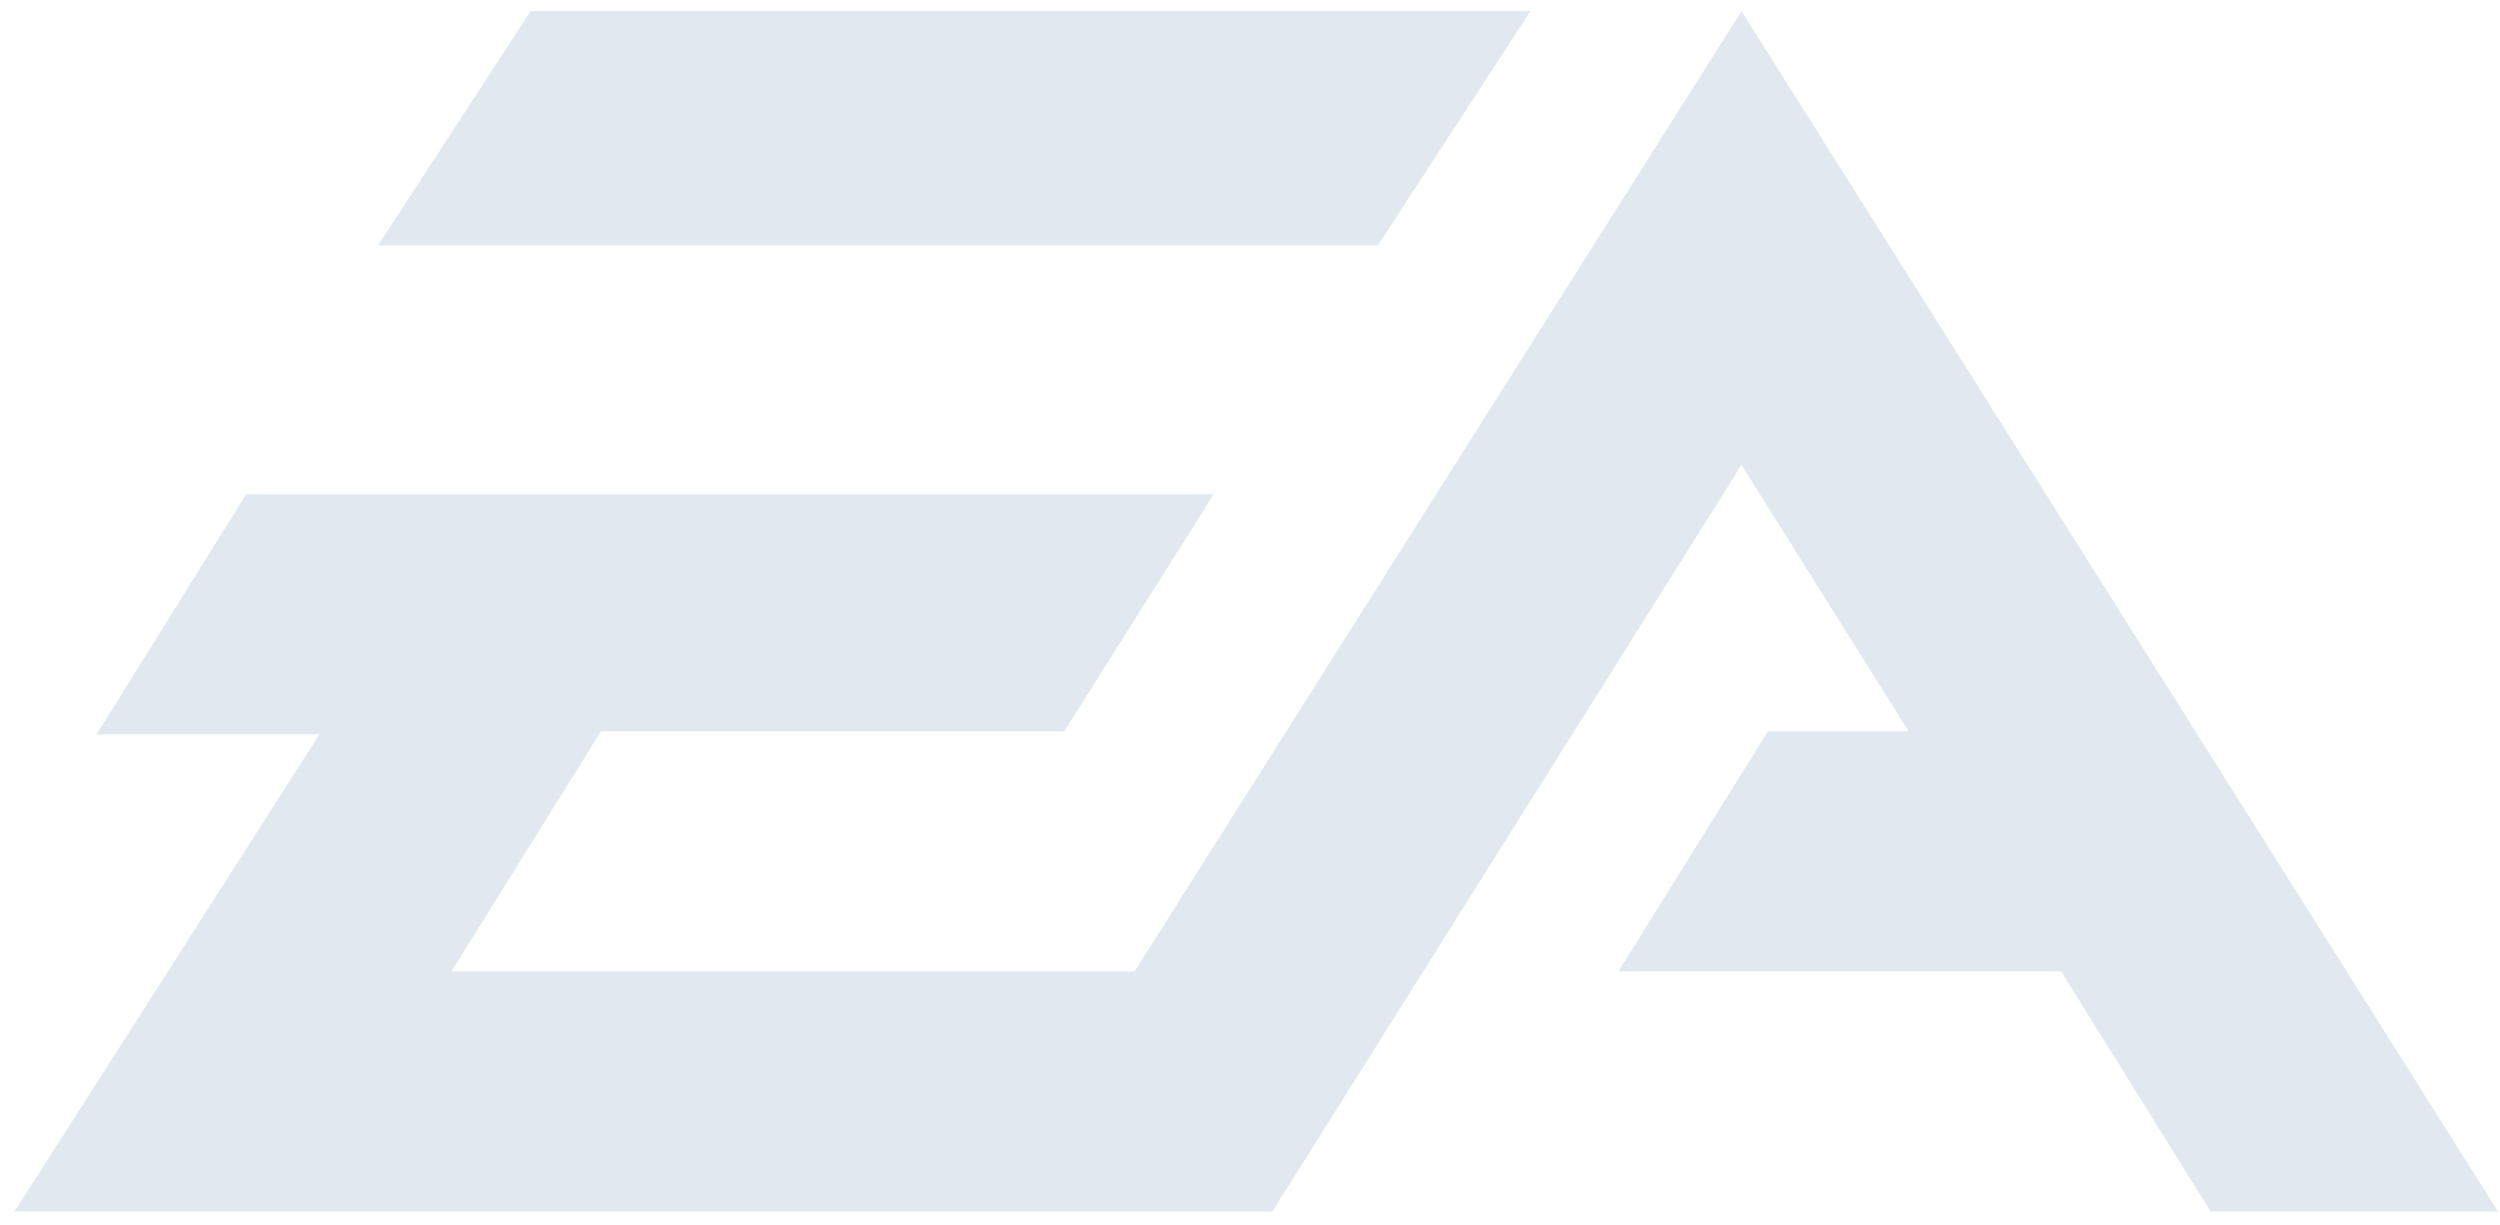 <svg width="151" height="74" viewBox="0 0 151 74" fill="none" xmlns="http://www.w3.org/2000/svg">
<path fill-rule="evenodd" clip-rule="evenodd" d="M68.528 58.674H27.265L36.297 44.174H64.278L73.31 29.851H14.868L5.837 44.351H19.296L0.878 73.174H76.852L105.187 28.082L115.282 44.174H106.781L97.749 58.674H124.491L133.523 73.174H150.878L105.187 0.674L68.528 58.674ZM92.436 0.674H32.047L22.838 14.82H83.227L92.436 0.674Z" fill="#E2E8F0"/>
</svg>
